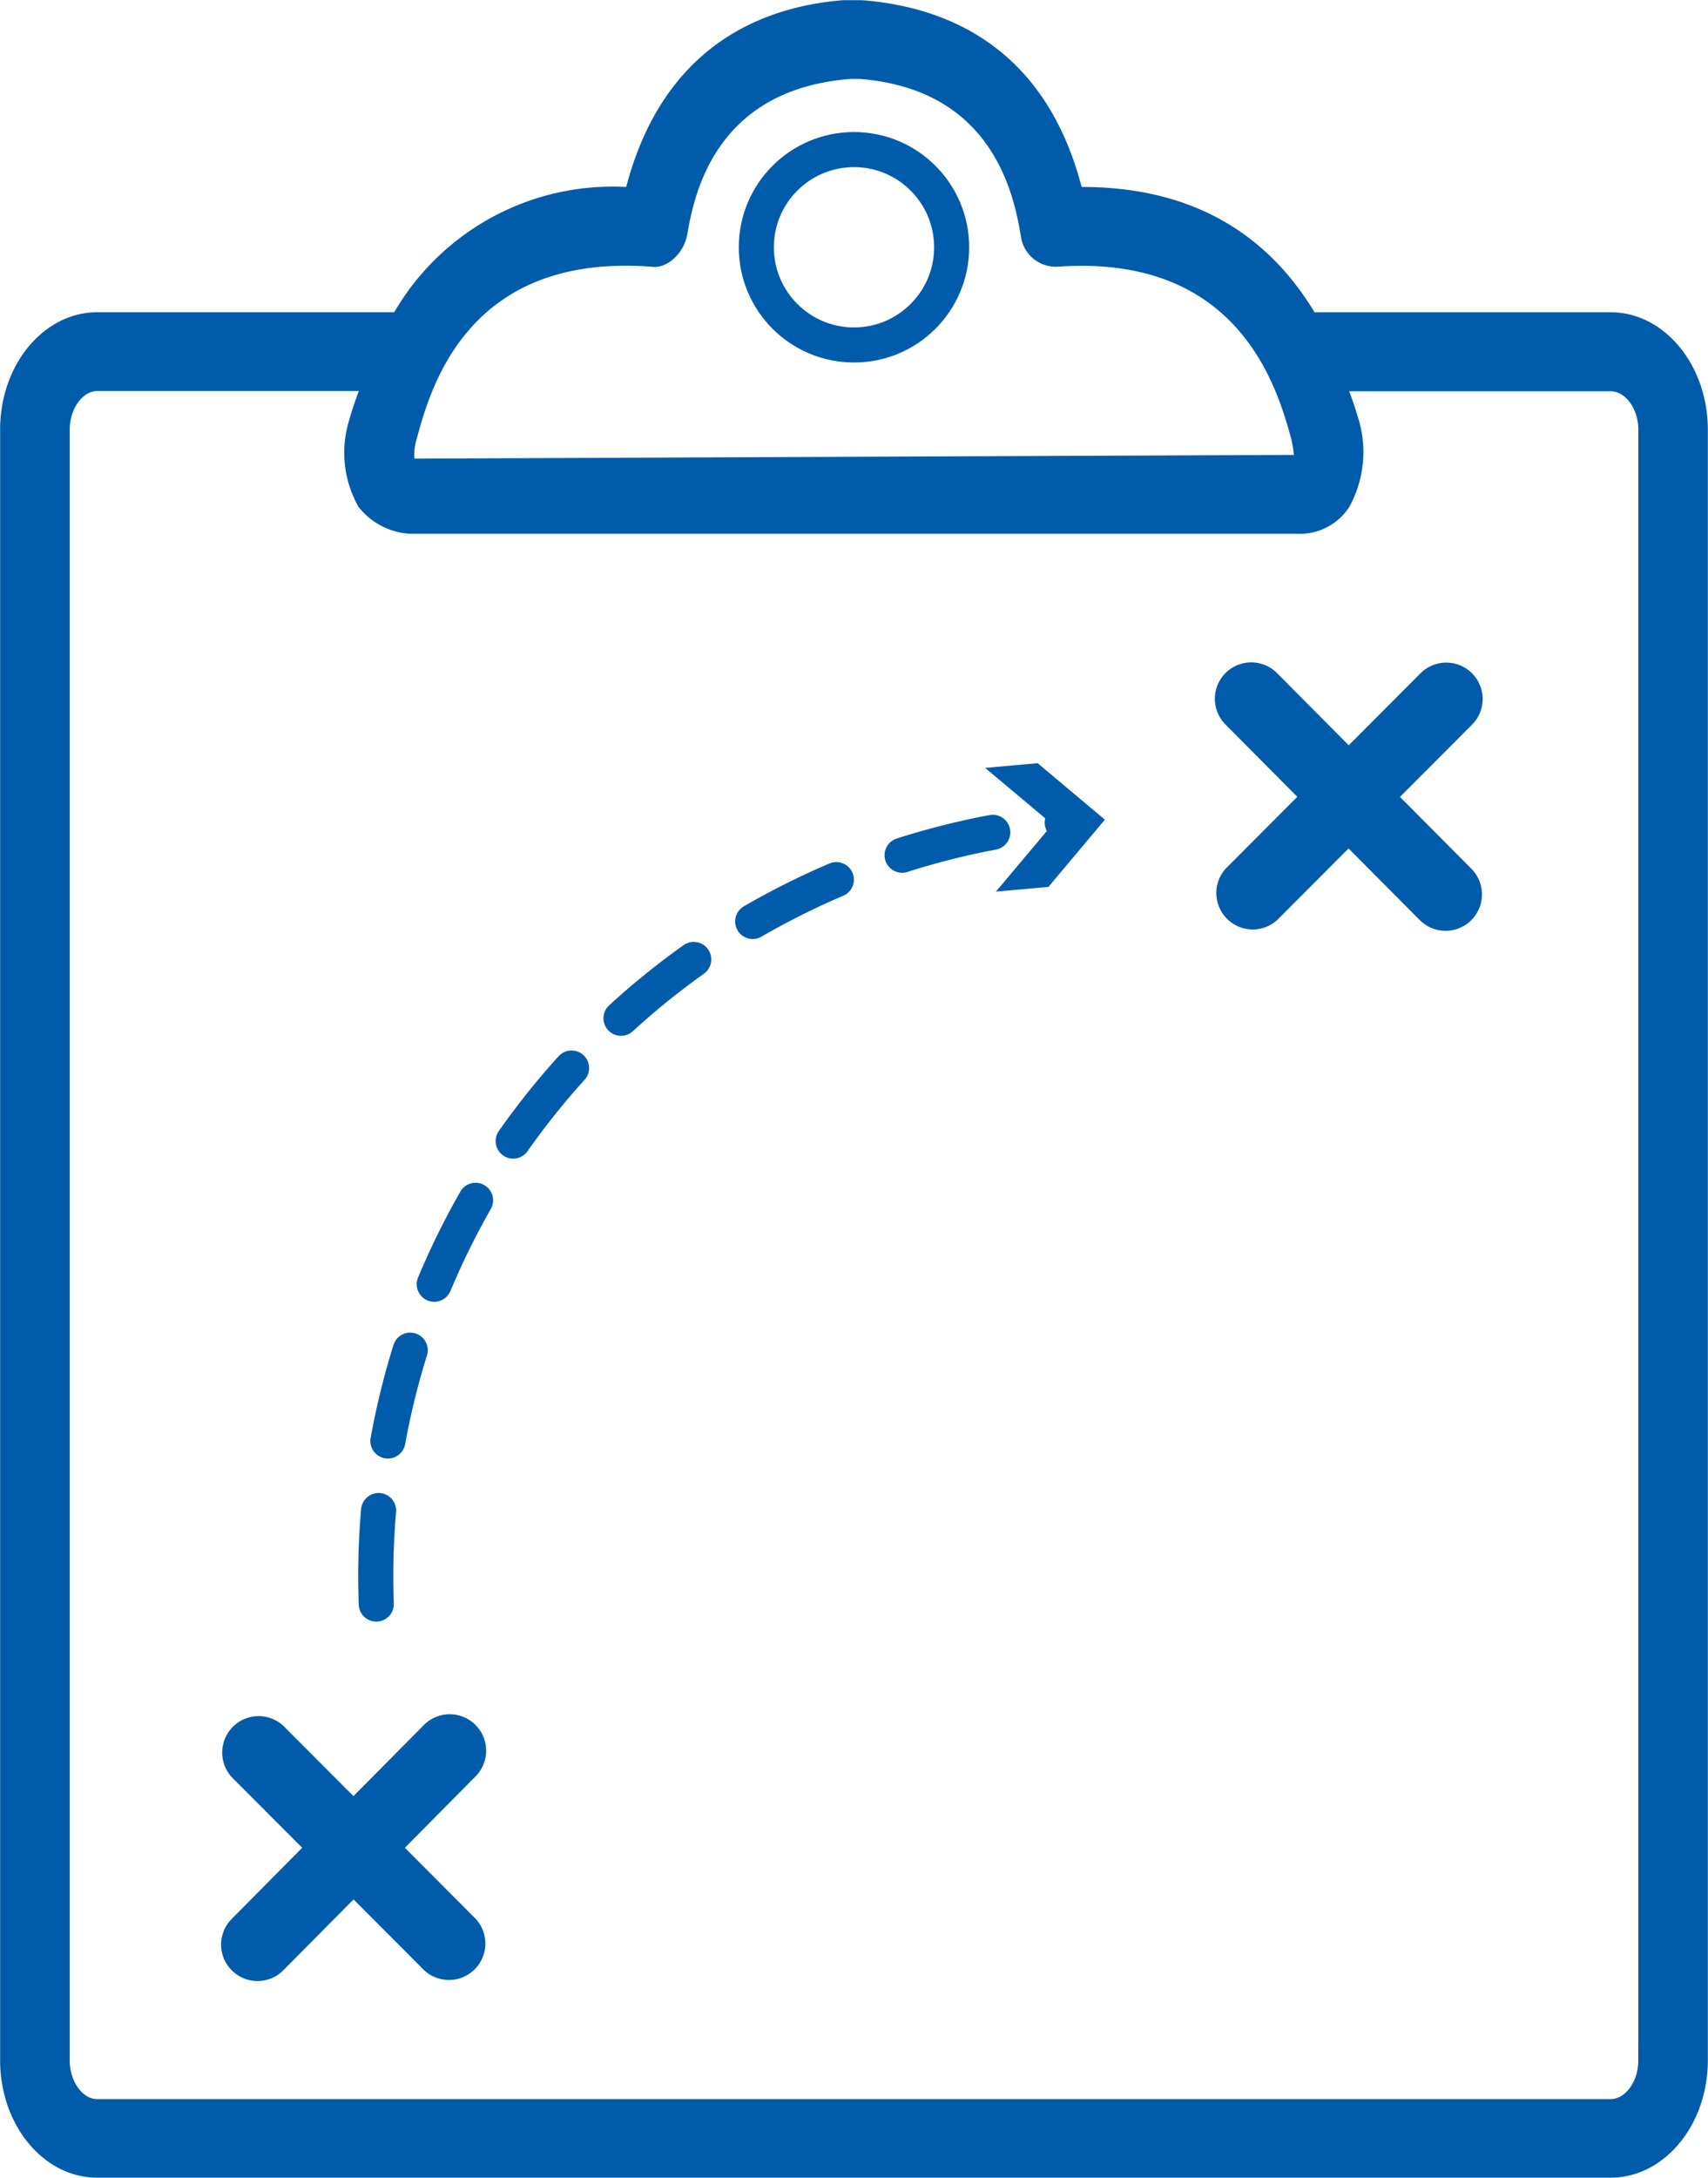 <?xml version="1.0" encoding="UTF-8"?> <svg xmlns="http://www.w3.org/2000/svg" xmlns:xlink="http://www.w3.org/1999/xlink" id="Group_116" data-name="Group 116" width="73.017" height="93.074" viewBox="0 0 73.017 93.074"><defs><clipPath id="clip-path"><rect id="Rectangle_158" data-name="Rectangle 158" width="73.017" height="93.074" fill="none"></rect></clipPath></defs><g id="Group_115" data-name="Group 115" clip-path="url(#clip-path)"><path id="Path_161" data-name="Path 161" d="M68.849,13.465H56.121C54,9.912,50.7,8.11,46.257,8.11h-.119C44.589,2.03,40.34.4,36.831.127c-.021,0-.343,0-.357,0s-.4,0-.425,0C32.656.4,28.42,2.026,26.862,8.11h-.123a10.674,10.674,0,0,0-9.819,5.354H4.151c-2.218,0-4.026,2.19-4.026,4.887v69.7c0,2.693,1.8,4.887,4.026,4.887h64.7c2.218,0,4.029-2.19,4.029-4.887v-69.7c0-2.693-1.811-4.887-4.032-4.887m-42.11-2.238c.354,0,.714.011,1.091.04.608.109,1.288-.515,1.424-1.281.274-1.552,1.111-6.28,7.086-6.742h.425c5.873.467,6.708,5.19,6.99,6.785A1.383,1.383,0,0,0,45.17,11.27c7.9-.575,9.551,5.276,10.152,7.471.1.451.105.719.137.82l-37.861.16a2.449,2.449,0,0,1,.1-1.035c.56-2.043,2.045-7.458,9.045-7.458M70.157,88.056c0,.961-.6,1.774-1.308,1.774H4.151c-.707,0-1.3-.813-1.3-1.774v-69.7c0-.961.6-1.774,1.3-1.774H15.509c-.16.459-.33.9-.465,1.4a4.568,4.568,0,0,0,.384,3.61,2.886,2.886,0,0,0,2.055,1.086l37.915,0c.041,0,.133.007.173.007a2.4,2.4,0,0,0,2-1.09,4.747,4.747,0,0,0,.327-3.82c-.116-.421-.265-.79-.4-1.183H68.852c.71,0,1.308.813,1.308,1.773v69.7Z" transform="translate(0.005 0.005)" fill="#005cab"></path><path id="Path_162" data-name="Path 162" d="M68.849,13.465H56.121C54,9.912,50.7,8.11,46.257,8.11h-.119C44.589,2.03,40.34.4,36.831.127c-.021,0-.343,0-.357,0s-.4,0-.425,0C32.656.4,28.42,2.026,26.862,8.11h-.123a10.674,10.674,0,0,0-9.819,5.354H4.151c-2.218,0-4.026,2.19-4.026,4.887v69.7c0,2.693,1.8,4.887,4.026,4.887h64.7c2.218,0,4.029-2.19,4.029-4.887v-69.7C72.877,15.658,71.07,13.465,68.849,13.465Zm-42.11-2.238c.354,0,.714.011,1.091.04.608.109,1.288-.515,1.424-1.281.274-1.552,1.111-6.28,7.086-6.742h.425c5.873.467,6.708,5.19,6.99,6.785A1.383,1.383,0,0,0,45.17,11.27c7.9-.575,9.551,5.276,10.152,7.471.1.451.105.719.137.82l-37.861.16a2.449,2.449,0,0,1,.1-1.035C18.254,16.643,19.738,11.227,26.738,11.227ZM70.157,88.056c0,.961-.6,1.774-1.308,1.774H4.151c-.707,0-1.3-.813-1.3-1.774v-69.7c0-.961.6-1.774,1.3-1.774H15.509c-.16.459-.33.9-.465,1.4a4.568,4.568,0,0,0,.384,3.61,2.886,2.886,0,0,0,2.055,1.086l37.915,0c.041,0,.133.007.173.007a2.4,2.4,0,0,0,2-1.09,4.747,4.747,0,0,0,.327-3.82c-.116-.421-.265-.79-.4-1.183H68.852c.71,0,1.308.813,1.308,1.773v69.7Z" transform="translate(0.005 0.005)" fill="none" stroke="#005cab" stroke-miterlimit="10" stroke-width="0.25"></path><path id="Path_163" data-name="Path 163" d="M60.753,27.588a1.557,1.557,0,0,0-2.2,0l-3.07,3.078-3.062-3.082a1.556,1.556,0,0,0-2.21,2.191l3.073,3.094-3.05,3.058a1.557,1.557,0,0,0,2.2,2.2l3.042-3.05,3.042,3.058a1.556,1.556,0,0,0,2.21-2.191l-3.054-3.07,3.081-3.089a1.551,1.551,0,0,0-.007-2.2" transform="translate(2.175 1.185)" fill="#005cab"></path><path id="Path_164" data-name="Path 164" d="M16.912,75.9l3.023-3.051a1.557,1.557,0,0,0-2.21-2.194l-3.011,3.038-3-3.007a1.557,1.557,0,0,0-2.2,2.2L12.523,75.9,9.508,78.942a1.557,1.557,0,0,0,2.21,2.194l3-3.027,3.024,3.031a1.557,1.557,0,0,0,2.2-2.2Z" transform="translate(0.396 3.068)" fill="#005cab"></path><path id="Path_165" data-name="Path 165" d="M15.413,67.081a32.336,32.336,0,0,1,29.362-33.4" transform="translate(0.673 1.472)" fill="none" stroke="#005cab" stroke-linecap="round" stroke-linejoin="round" stroke-width="1.5" stroke-dasharray="4 3"></path><path id="Path_166" data-name="Path 166" d="M40.812,36.739l2.415-2.874L40.35,31.451l2.245-.2,2.875,2.413-2.414,2.874Z" transform="translate(1.764 1.366)" fill="#005cab"></path><circle id="Ellipse_9" data-name="Ellipse 9" cx="4.175" cy="4.175" r="4.175" transform="translate(32.333 6.393)" fill="none" stroke="#005cab" stroke-miterlimit="10" stroke-width="1.5"></circle></g></svg> 